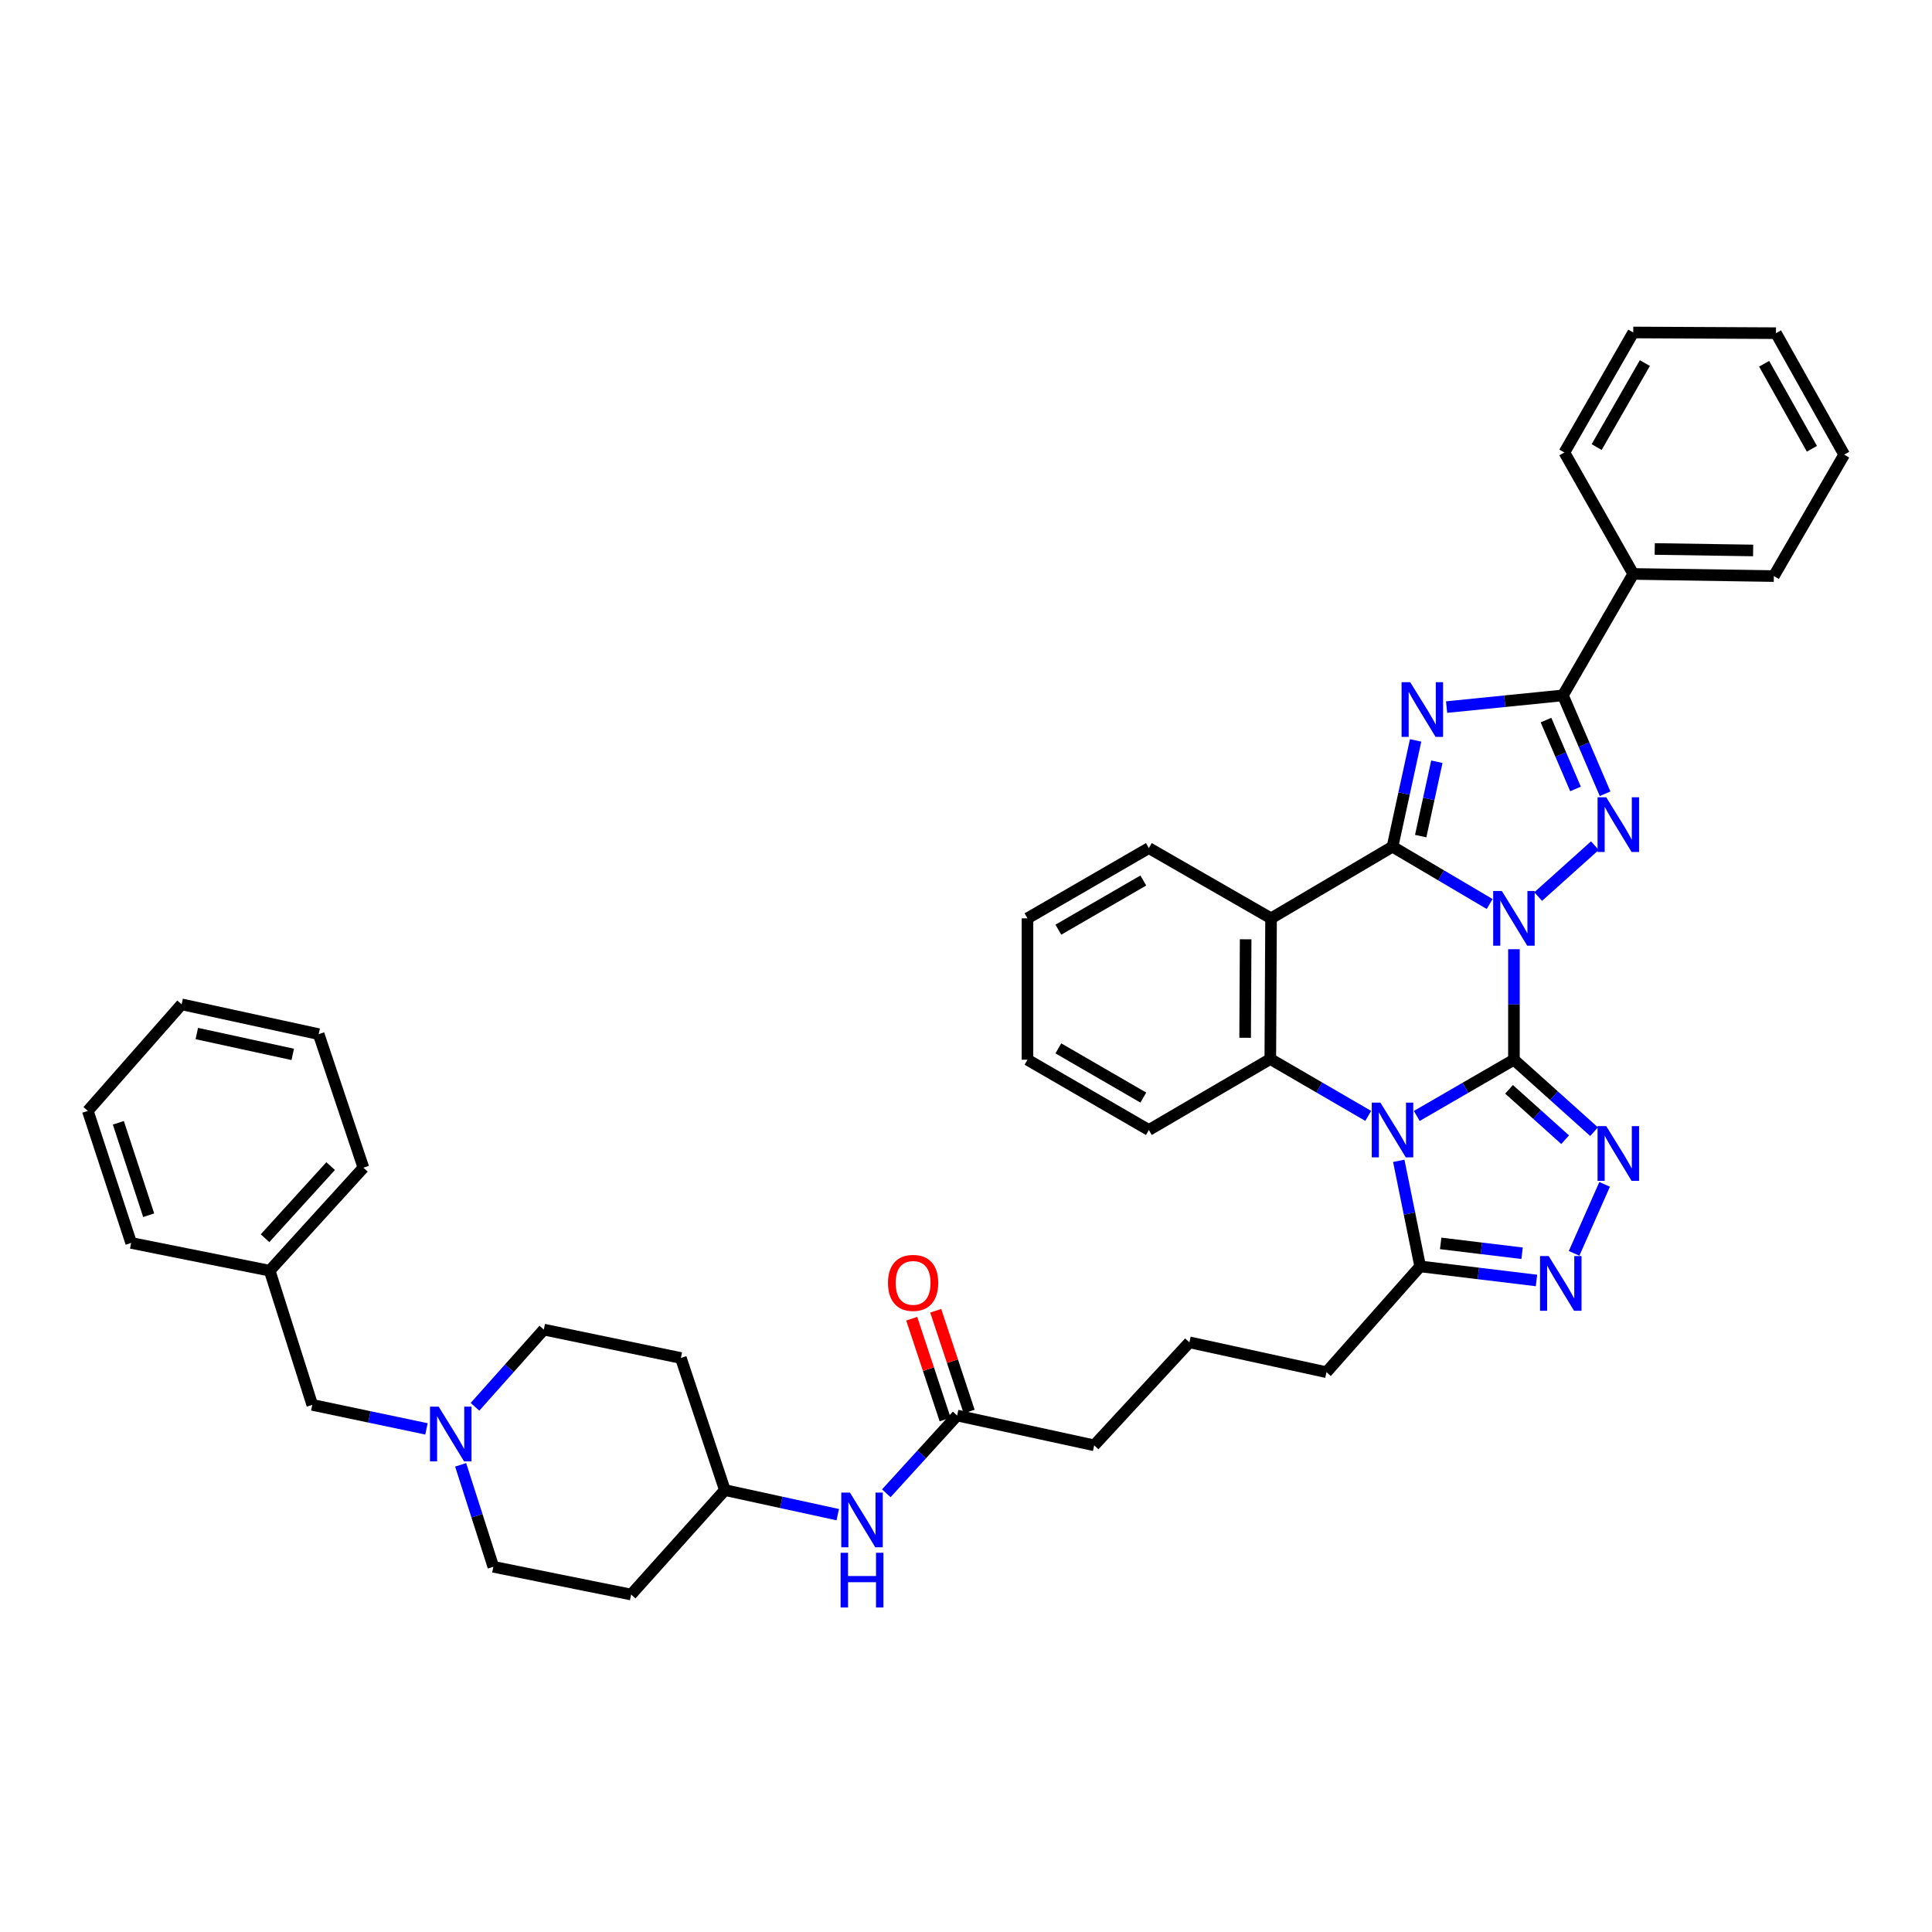 <?xml version='1.0' encoding='iso-8859-1'?>
<svg version='1.1' baseProfile='full'
              xmlns='http://www.w3.org/2000/svg'
                      xmlns:rdkit='http://www.rdkit.org/xml'
                      xmlns:xlink='http://www.w3.org/1999/xlink'
                  xml:space='preserve'
width='1000px' height='1000px' viewBox='0 0 1000 1000'>
<!-- END OF HEADER -->
<rect style='opacity:1.0;fill:#FFFFFF;stroke:none' width='1000' height='1000' x='0' y='0'> </rect>
<path class='bond-0' d='M 783.609,491.317 L 783.609,519.912' style='fill:none;fill-rule:evenodd;stroke:#0000FF;stroke-width:6px;stroke-linecap:butt;stroke-linejoin:miter;stroke-opacity:1' />
<path class='bond-0' d='M 783.609,519.912 L 783.609,548.508' style='fill:none;fill-rule:evenodd;stroke:#000000;stroke-width:6px;stroke-linecap:butt;stroke-linejoin:miter;stroke-opacity:1' />
<path class='bond-2' d='M 771.045,467.913 L 745.904,453.078' style='fill:none;fill-rule:evenodd;stroke:#0000FF;stroke-width:6px;stroke-linecap:butt;stroke-linejoin:miter;stroke-opacity:1' />
<path class='bond-2' d='M 745.904,453.078 L 720.763,438.242' style='fill:none;fill-rule:evenodd;stroke:#000000;stroke-width:6px;stroke-linecap:butt;stroke-linejoin:miter;stroke-opacity:1' />
<path class='bond-4' d='M 796.164,464.056 L 825.506,437.716' style='fill:none;fill-rule:evenodd;stroke:#0000FF;stroke-width:6px;stroke-linecap:butt;stroke-linejoin:miter;stroke-opacity:1' />
<path class='bond-1' d='M 783.609,548.508 L 758.464,563.063' style='fill:none;fill-rule:evenodd;stroke:#000000;stroke-width:6px;stroke-linecap:butt;stroke-linejoin:miter;stroke-opacity:1' />
<path class='bond-1' d='M 758.464,563.063 L 733.319,577.619' style='fill:none;fill-rule:evenodd;stroke:#0000FF;stroke-width:6px;stroke-linecap:butt;stroke-linejoin:miter;stroke-opacity:1' />
<path class='bond-5' d='M 783.609,548.508 L 804.347,567.132' style='fill:none;fill-rule:evenodd;stroke:#000000;stroke-width:6px;stroke-linecap:butt;stroke-linejoin:miter;stroke-opacity:1' />
<path class='bond-5' d='M 804.347,567.132 L 825.084,585.757' style='fill:none;fill-rule:evenodd;stroke:#0000FF;stroke-width:6px;stroke-linecap:butt;stroke-linejoin:miter;stroke-opacity:1' />
<path class='bond-5' d='M 781.083,563.835 L 795.599,576.872' style='fill:none;fill-rule:evenodd;stroke:#000000;stroke-width:6px;stroke-linecap:butt;stroke-linejoin:miter;stroke-opacity:1' />
<path class='bond-5' d='M 795.599,576.872 L 810.116,589.909' style='fill:none;fill-rule:evenodd;stroke:#0000FF;stroke-width:6px;stroke-linecap:butt;stroke-linejoin:miter;stroke-opacity:1' />
<path class='bond-10' d='M 724.001,600.848 L 729.542,628.167' style='fill:none;fill-rule:evenodd;stroke:#0000FF;stroke-width:6px;stroke-linecap:butt;stroke-linejoin:miter;stroke-opacity:1' />
<path class='bond-10' d='M 729.542,628.167 L 735.084,655.486' style='fill:none;fill-rule:evenodd;stroke:#000000;stroke-width:6px;stroke-linecap:butt;stroke-linejoin:miter;stroke-opacity:1' />
<path class='bond-41' d='M 708.195,577.586 L 682.853,562.865' style='fill:none;fill-rule:evenodd;stroke:#0000FF;stroke-width:6px;stroke-linecap:butt;stroke-linejoin:miter;stroke-opacity:1' />
<path class='bond-41' d='M 682.853,562.865 L 657.51,548.144' style='fill:none;fill-rule:evenodd;stroke:#000000;stroke-width:6px;stroke-linecap:butt;stroke-linejoin:miter;stroke-opacity:1' />
<path class='bond-3' d='M 720.763,438.242 L 726.74,410.738' style='fill:none;fill-rule:evenodd;stroke:#000000;stroke-width:6px;stroke-linecap:butt;stroke-linejoin:miter;stroke-opacity:1' />
<path class='bond-3' d='M 726.74,410.738 L 732.718,383.234' style='fill:none;fill-rule:evenodd;stroke:#0000FF;stroke-width:6px;stroke-linecap:butt;stroke-linejoin:miter;stroke-opacity:1' />
<path class='bond-3' d='M 735.349,432.771 L 739.533,413.518' style='fill:none;fill-rule:evenodd;stroke:#000000;stroke-width:6px;stroke-linecap:butt;stroke-linejoin:miter;stroke-opacity:1' />
<path class='bond-3' d='M 739.533,413.518 L 743.717,394.266' style='fill:none;fill-rule:evenodd;stroke:#0000FF;stroke-width:6px;stroke-linecap:butt;stroke-linejoin:miter;stroke-opacity:1' />
<path class='bond-6' d='M 720.763,438.242 L 657.896,475.327' style='fill:none;fill-rule:evenodd;stroke:#000000;stroke-width:6px;stroke-linecap:butt;stroke-linejoin:miter;stroke-opacity:1' />
<path class='bond-40' d='M 748.758,365.991 L 778.86,362.955' style='fill:none;fill-rule:evenodd;stroke:#0000FF;stroke-width:6px;stroke-linecap:butt;stroke-linejoin:miter;stroke-opacity:1' />
<path class='bond-40' d='M 778.86,362.955 L 808.963,359.92' style='fill:none;fill-rule:evenodd;stroke:#000000;stroke-width:6px;stroke-linecap:butt;stroke-linejoin:miter;stroke-opacity:1' />
<path class='bond-7' d='M 830.79,410.844 L 819.877,385.382' style='fill:none;fill-rule:evenodd;stroke:#0000FF;stroke-width:6px;stroke-linecap:butt;stroke-linejoin:miter;stroke-opacity:1' />
<path class='bond-7' d='M 819.877,385.382 L 808.963,359.92' style='fill:none;fill-rule:evenodd;stroke:#000000;stroke-width:6px;stroke-linecap:butt;stroke-linejoin:miter;stroke-opacity:1' />
<path class='bond-7' d='M 815.484,408.363 L 807.844,390.539' style='fill:none;fill-rule:evenodd;stroke:#0000FF;stroke-width:6px;stroke-linecap:butt;stroke-linejoin:miter;stroke-opacity:1' />
<path class='bond-7' d='M 807.844,390.539 L 800.204,372.716' style='fill:none;fill-rule:evenodd;stroke:#000000;stroke-width:6px;stroke-linecap:butt;stroke-linejoin:miter;stroke-opacity:1' />
<path class='bond-9' d='M 830.556,613.032 L 814.748,648.732' style='fill:none;fill-rule:evenodd;stroke:#0000FF;stroke-width:6px;stroke-linecap:butt;stroke-linejoin:miter;stroke-opacity:1' />
<path class='bond-8' d='M 657.896,475.327 L 657.51,548.144' style='fill:none;fill-rule:evenodd;stroke:#000000;stroke-width:6px;stroke-linecap:butt;stroke-linejoin:miter;stroke-opacity:1' />
<path class='bond-8' d='M 644.747,486.18 L 644.477,537.152' style='fill:none;fill-rule:evenodd;stroke:#000000;stroke-width:6px;stroke-linecap:butt;stroke-linejoin:miter;stroke-opacity:1' />
<path class='bond-22' d='M 657.896,475.327 L 594.643,438.962' style='fill:none;fill-rule:evenodd;stroke:#000000;stroke-width:6px;stroke-linecap:butt;stroke-linejoin:miter;stroke-opacity:1' />
<path class='bond-13' d='M 808.963,359.92 L 845.371,297.074' style='fill:none;fill-rule:evenodd;stroke:#000000;stroke-width:6px;stroke-linecap:butt;stroke-linejoin:miter;stroke-opacity:1' />
<path class='bond-23' d='M 657.51,548.144 L 594.643,584.887' style='fill:none;fill-rule:evenodd;stroke:#000000;stroke-width:6px;stroke-linecap:butt;stroke-linejoin:miter;stroke-opacity:1' />
<path class='bond-42' d='M 795.285,662.772 L 765.184,659.129' style='fill:none;fill-rule:evenodd;stroke:#0000FF;stroke-width:6px;stroke-linecap:butt;stroke-linejoin:miter;stroke-opacity:1' />
<path class='bond-42' d='M 765.184,659.129 L 735.084,655.486' style='fill:none;fill-rule:evenodd;stroke:#000000;stroke-width:6px;stroke-linecap:butt;stroke-linejoin:miter;stroke-opacity:1' />
<path class='bond-42' d='M 787.827,648.682 L 766.757,646.132' style='fill:none;fill-rule:evenodd;stroke:#0000FF;stroke-width:6px;stroke-linecap:butt;stroke-linejoin:miter;stroke-opacity:1' />
<path class='bond-42' d='M 766.757,646.132 L 745.687,643.582' style='fill:none;fill-rule:evenodd;stroke:#000000;stroke-width:6px;stroke-linecap:butt;stroke-linejoin:miter;stroke-opacity:1' />
<path class='bond-24' d='M 735.084,655.486 L 686.573,710.244' style='fill:none;fill-rule:evenodd;stroke:#000000;stroke-width:6px;stroke-linecap:butt;stroke-linejoin:miter;stroke-opacity:1' />
<path class='bond-11' d='M 238.428,758.195 L 246.89,784.581' style='fill:none;fill-rule:evenodd;stroke:#0000FF;stroke-width:6px;stroke-linecap:butt;stroke-linejoin:miter;stroke-opacity:1' />
<path class='bond-11' d='M 246.89,784.581 L 255.352,810.967' style='fill:none;fill-rule:evenodd;stroke:#000000;stroke-width:6px;stroke-linecap:butt;stroke-linejoin:miter;stroke-opacity:1' />
<path class='bond-16' d='M 220.737,739.587 L 191.185,733.374' style='fill:none;fill-rule:evenodd;stroke:#0000FF;stroke-width:6px;stroke-linecap:butt;stroke-linejoin:miter;stroke-opacity:1' />
<path class='bond-16' d='M 191.185,733.374 L 161.633,727.161' style='fill:none;fill-rule:evenodd;stroke:#000000;stroke-width:6px;stroke-linecap:butt;stroke-linejoin:miter;stroke-opacity:1' />
<path class='bond-45' d='M 245.857,728.153 L 263.667,708.176' style='fill:none;fill-rule:evenodd;stroke:#0000FF;stroke-width:6px;stroke-linecap:butt;stroke-linejoin:miter;stroke-opacity:1' />
<path class='bond-45' d='M 263.667,708.176 L 281.477,688.199' style='fill:none;fill-rule:evenodd;stroke:#000000;stroke-width:6px;stroke-linecap:butt;stroke-linejoin:miter;stroke-opacity:1' />
<path class='bond-12' d='M 495.411,732.674 L 566.351,748.1' style='fill:none;fill-rule:evenodd;stroke:#000000;stroke-width:6px;stroke-linecap:butt;stroke-linejoin:miter;stroke-opacity:1' />
<path class='bond-14' d='M 495.411,732.674 L 477.079,752.798' style='fill:none;fill-rule:evenodd;stroke:#000000;stroke-width:6px;stroke-linecap:butt;stroke-linejoin:miter;stroke-opacity:1' />
<path class='bond-14' d='M 477.079,752.798 L 458.748,772.922' style='fill:none;fill-rule:evenodd;stroke:#0000FF;stroke-width:6px;stroke-linecap:butt;stroke-linejoin:miter;stroke-opacity:1' />
<path class='bond-15' d='M 501.624,730.614 L 492.977,704.531' style='fill:none;fill-rule:evenodd;stroke:#000000;stroke-width:6px;stroke-linecap:butt;stroke-linejoin:miter;stroke-opacity:1' />
<path class='bond-15' d='M 492.977,704.531 L 484.331,678.448' style='fill:none;fill-rule:evenodd;stroke:#FF0000;stroke-width:6px;stroke-linecap:butt;stroke-linejoin:miter;stroke-opacity:1' />
<path class='bond-15' d='M 489.198,734.733 L 480.551,708.65' style='fill:none;fill-rule:evenodd;stroke:#000000;stroke-width:6px;stroke-linecap:butt;stroke-linejoin:miter;stroke-opacity:1' />
<path class='bond-15' d='M 480.551,708.65 L 471.904,682.567' style='fill:none;fill-rule:evenodd;stroke:#FF0000;stroke-width:6px;stroke-linecap:butt;stroke-linejoin:miter;stroke-opacity:1' />
<path class='bond-28' d='M 845.371,297.074 L 918.137,298.172' style='fill:none;fill-rule:evenodd;stroke:#000000;stroke-width:6px;stroke-linecap:butt;stroke-linejoin:miter;stroke-opacity:1' />
<path class='bond-28' d='M 856.484,284.149 L 907.42,284.918' style='fill:none;fill-rule:evenodd;stroke:#000000;stroke-width:6px;stroke-linecap:butt;stroke-linejoin:miter;stroke-opacity:1' />
<path class='bond-29' d='M 845.371,297.074 L 809.726,234.207' style='fill:none;fill-rule:evenodd;stroke:#000000;stroke-width:6px;stroke-linecap:butt;stroke-linejoin:miter;stroke-opacity:1' />
<path class='bond-19' d='M 433.624,783.985 L 404.41,777.625' style='fill:none;fill-rule:evenodd;stroke:#0000FF;stroke-width:6px;stroke-linecap:butt;stroke-linejoin:miter;stroke-opacity:1' />
<path class='bond-19' d='M 404.41,777.625 L 375.196,771.264' style='fill:none;fill-rule:evenodd;stroke:#000000;stroke-width:6px;stroke-linecap:butt;stroke-linejoin:miter;stroke-opacity:1' />
<path class='bond-25' d='M 161.633,727.161 L 139.588,657.704' style='fill:none;fill-rule:evenodd;stroke:#000000;stroke-width:6px;stroke-linecap:butt;stroke-linejoin:miter;stroke-opacity:1' />
<path class='bond-17' d='M 352.417,702.898 L 375.196,771.264' style='fill:none;fill-rule:evenodd;stroke:#000000;stroke-width:6px;stroke-linecap:butt;stroke-linejoin:miter;stroke-opacity:1' />
<path class='bond-20' d='M 352.417,702.898 L 281.477,688.199' style='fill:none;fill-rule:evenodd;stroke:#000000;stroke-width:6px;stroke-linecap:butt;stroke-linejoin:miter;stroke-opacity:1' />
<path class='bond-18' d='M 326.678,825.331 L 375.196,771.264' style='fill:none;fill-rule:evenodd;stroke:#000000;stroke-width:6px;stroke-linecap:butt;stroke-linejoin:miter;stroke-opacity:1' />
<path class='bond-21' d='M 326.678,825.331 L 255.352,810.967' style='fill:none;fill-rule:evenodd;stroke:#000000;stroke-width:6px;stroke-linecap:butt;stroke-linejoin:miter;stroke-opacity:1' />
<path class='bond-32' d='M 594.643,438.962 L 531.819,475.327' style='fill:none;fill-rule:evenodd;stroke:#000000;stroke-width:6px;stroke-linecap:butt;stroke-linejoin:miter;stroke-opacity:1' />
<path class='bond-32' d='M 591.778,455.747 L 547.801,481.203' style='fill:none;fill-rule:evenodd;stroke:#000000;stroke-width:6px;stroke-linecap:butt;stroke-linejoin:miter;stroke-opacity:1' />
<path class='bond-43' d='M 594.643,584.887 L 531.819,548.508' style='fill:none;fill-rule:evenodd;stroke:#000000;stroke-width:6px;stroke-linecap:butt;stroke-linejoin:miter;stroke-opacity:1' />
<path class='bond-43' d='M 591.78,568.101 L 547.803,542.636' style='fill:none;fill-rule:evenodd;stroke:#000000;stroke-width:6px;stroke-linecap:butt;stroke-linejoin:miter;stroke-opacity:1' />
<path class='bond-27' d='M 686.573,710.244 L 615.626,694.789' style='fill:none;fill-rule:evenodd;stroke:#000000;stroke-width:6px;stroke-linecap:butt;stroke-linejoin:miter;stroke-opacity:1' />
<path class='bond-30' d='M 139.588,657.704 L 188.099,604.393' style='fill:none;fill-rule:evenodd;stroke:#000000;stroke-width:6px;stroke-linecap:butt;stroke-linejoin:miter;stroke-opacity:1' />
<path class='bond-30' d='M 137.182,640.896 L 171.14,603.579' style='fill:none;fill-rule:evenodd;stroke:#000000;stroke-width:6px;stroke-linecap:butt;stroke-linejoin:miter;stroke-opacity:1' />
<path class='bond-31' d='M 139.588,657.704 L 67.884,643.34' style='fill:none;fill-rule:evenodd;stroke:#000000;stroke-width:6px;stroke-linecap:butt;stroke-linejoin:miter;stroke-opacity:1' />
<path class='bond-26' d='M 566.351,748.1 L 615.626,694.789' style='fill:none;fill-rule:evenodd;stroke:#000000;stroke-width:6px;stroke-linecap:butt;stroke-linejoin:miter;stroke-opacity:1' />
<path class='bond-35' d='M 918.137,298.172 L 954.545,235.312' style='fill:none;fill-rule:evenodd;stroke:#000000;stroke-width:6px;stroke-linecap:butt;stroke-linejoin:miter;stroke-opacity:1' />
<path class='bond-34' d='M 809.726,234.207 L 845.371,172.088' style='fill:none;fill-rule:evenodd;stroke:#000000;stroke-width:6px;stroke-linecap:butt;stroke-linejoin:miter;stroke-opacity:1' />
<path class='bond-34' d='M 826.428,231.405 L 851.379,187.922' style='fill:none;fill-rule:evenodd;stroke:#000000;stroke-width:6px;stroke-linecap:butt;stroke-linejoin:miter;stroke-opacity:1' />
<path class='bond-37' d='M 188.099,604.393 L 164.942,535.271' style='fill:none;fill-rule:evenodd;stroke:#000000;stroke-width:6px;stroke-linecap:butt;stroke-linejoin:miter;stroke-opacity:1' />
<path class='bond-36' d='M 67.884,643.34 L 45.455,574.989' style='fill:none;fill-rule:evenodd;stroke:#000000;stroke-width:6px;stroke-linecap:butt;stroke-linejoin:miter;stroke-opacity:1' />
<path class='bond-36' d='M 76.959,629.005 L 61.258,581.159' style='fill:none;fill-rule:evenodd;stroke:#000000;stroke-width:6px;stroke-linecap:butt;stroke-linejoin:miter;stroke-opacity:1' />
<path class='bond-33' d='M 531.819,475.327 L 531.819,548.508' style='fill:none;fill-rule:evenodd;stroke:#000000;stroke-width:6px;stroke-linecap:butt;stroke-linejoin:miter;stroke-opacity:1' />
<path class='bond-39' d='M 845.371,172.088 L 919.243,172.445' style='fill:none;fill-rule:evenodd;stroke:#000000;stroke-width:6px;stroke-linecap:butt;stroke-linejoin:miter;stroke-opacity:1' />
<path class='bond-44' d='M 954.545,235.312 L 919.243,172.445' style='fill:none;fill-rule:evenodd;stroke:#000000;stroke-width:6px;stroke-linecap:butt;stroke-linejoin:miter;stroke-opacity:1' />
<path class='bond-44' d='M 937.835,232.292 L 913.123,188.285' style='fill:none;fill-rule:evenodd;stroke:#000000;stroke-width:6px;stroke-linecap:butt;stroke-linejoin:miter;stroke-opacity:1' />
<path class='bond-38' d='M 45.455,574.989 L 94.009,519.845' style='fill:none;fill-rule:evenodd;stroke:#000000;stroke-width:6px;stroke-linecap:butt;stroke-linejoin:miter;stroke-opacity:1' />
<path class='bond-46' d='M 164.942,535.271 L 94.009,519.845' style='fill:none;fill-rule:evenodd;stroke:#000000;stroke-width:6px;stroke-linecap:butt;stroke-linejoin:miter;stroke-opacity:1' />
<path class='bond-46' d='M 151.52,545.749 L 101.867,534.951' style='fill:none;fill-rule:evenodd;stroke:#000000;stroke-width:6px;stroke-linecap:butt;stroke-linejoin:miter;stroke-opacity:1' />
<path  class='atom-0' d='M 777.349 461.167
L 786.629 476.167
Q 787.549 477.647, 789.029 480.327
Q 790.509 483.007, 790.589 483.167
L 790.589 461.167
L 794.349 461.167
L 794.349 489.487
L 790.469 489.487
L 780.509 473.087
Q 779.349 471.167, 778.109 468.967
Q 776.909 466.767, 776.549 466.087
L 776.549 489.487
L 772.869 489.487
L 772.869 461.167
L 777.349 461.167
' fill='#0000FF'/>
<path  class='atom-2' d='M 714.503 570.727
L 723.783 585.727
Q 724.703 587.207, 726.183 589.887
Q 727.663 592.567, 727.743 592.727
L 727.743 570.727
L 731.503 570.727
L 731.503 599.047
L 727.623 599.047
L 717.663 582.647
Q 716.503 580.727, 715.263 578.527
Q 714.063 576.327, 713.703 575.647
L 713.703 599.047
L 710.023 599.047
L 710.023 570.727
L 714.503 570.727
' fill='#0000FF'/>
<path  class='atom-4' d='M 729.929 353.098
L 739.209 368.098
Q 740.129 369.578, 741.609 372.258
Q 743.089 374.938, 743.169 375.098
L 743.169 353.098
L 746.929 353.098
L 746.929 381.418
L 743.049 381.418
L 733.089 365.018
Q 731.929 363.098, 730.689 360.898
Q 729.489 358.698, 729.129 358.018
L 729.129 381.418
L 725.449 381.418
L 725.449 353.098
L 729.929 353.098
' fill='#0000FF'/>
<path  class='atom-5' d='M 831.38 412.664
L 840.66 427.664
Q 841.58 429.144, 843.06 431.824
Q 844.54 434.504, 844.62 434.664
L 844.62 412.664
L 848.38 412.664
L 848.38 440.984
L 844.5 440.984
L 834.54 424.584
Q 833.38 422.664, 832.14 420.464
Q 830.94 418.264, 830.58 417.584
L 830.58 440.984
L 826.9 440.984
L 826.9 412.664
L 831.38 412.664
' fill='#0000FF'/>
<path  class='atom-6' d='M 831.38 582.873
L 840.66 597.873
Q 841.58 599.353, 843.06 602.033
Q 844.54 604.713, 844.62 604.873
L 844.62 582.873
L 848.38 582.873
L 848.38 611.193
L 844.5 611.193
L 834.54 594.793
Q 833.38 592.873, 832.14 590.673
Q 830.94 588.473, 830.58 587.793
L 830.58 611.193
L 826.9 611.193
L 826.9 582.873
L 831.38 582.873
' fill='#0000FF'/>
<path  class='atom-10' d='M 801.597 650.133
L 810.877 665.133
Q 811.797 666.613, 813.277 669.293
Q 814.757 671.973, 814.837 672.133
L 814.837 650.133
L 818.597 650.133
L 818.597 678.453
L 814.717 678.453
L 804.757 662.053
Q 803.597 660.133, 802.357 657.933
Q 801.157 655.733, 800.797 655.053
L 800.797 678.453
L 797.117 678.453
L 797.117 650.133
L 801.597 650.133
' fill='#0000FF'/>
<path  class='atom-12' d='M 227.048 728.07
L 236.328 743.07
Q 237.248 744.55, 238.728 747.23
Q 240.208 749.91, 240.288 750.07
L 240.288 728.07
L 244.048 728.07
L 244.048 756.39
L 240.168 756.39
L 230.208 739.99
Q 229.048 738.07, 227.808 735.87
Q 226.608 733.67, 226.248 732.99
L 226.248 756.39
L 222.568 756.39
L 222.568 728.07
L 227.048 728.07
' fill='#0000FF'/>
<path  class='atom-15' d='M 439.92 772.559
L 449.2 787.559
Q 450.12 789.039, 451.6 791.719
Q 453.08 794.399, 453.16 794.559
L 453.16 772.559
L 456.92 772.559
L 456.92 800.879
L 453.04 800.879
L 443.08 784.479
Q 441.92 782.559, 440.68 780.359
Q 439.48 778.159, 439.12 777.479
L 439.12 800.879
L 435.44 800.879
L 435.44 772.559
L 439.92 772.559
' fill='#0000FF'/>
<path  class='atom-15' d='M 435.1 803.711
L 438.94 803.711
L 438.94 815.751
L 453.42 815.751
L 453.42 803.711
L 457.26 803.711
L 457.26 832.031
L 453.42 832.031
L 453.42 818.951
L 438.94 818.951
L 438.94 832.031
L 435.1 832.031
L 435.1 803.711
' fill='#0000FF'/>
<path  class='atom-16' d='M 459.625 664.017
Q 459.625 657.217, 462.985 653.417
Q 466.345 649.617, 472.625 649.617
Q 478.905 649.617, 482.265 653.417
Q 485.625 657.217, 485.625 664.017
Q 485.625 670.897, 482.225 674.817
Q 478.825 678.697, 472.625 678.697
Q 466.385 678.697, 462.985 674.817
Q 459.625 670.937, 459.625 664.017
M 472.625 675.497
Q 476.945 675.497, 479.265 672.617
Q 481.625 669.697, 481.625 664.017
Q 481.625 658.457, 479.265 655.657
Q 476.945 652.817, 472.625 652.817
Q 468.305 652.817, 465.945 655.617
Q 463.625 658.417, 463.625 664.017
Q 463.625 669.737, 465.945 672.617
Q 468.305 675.497, 472.625 675.497
' fill='#FF0000'/>
</svg>
